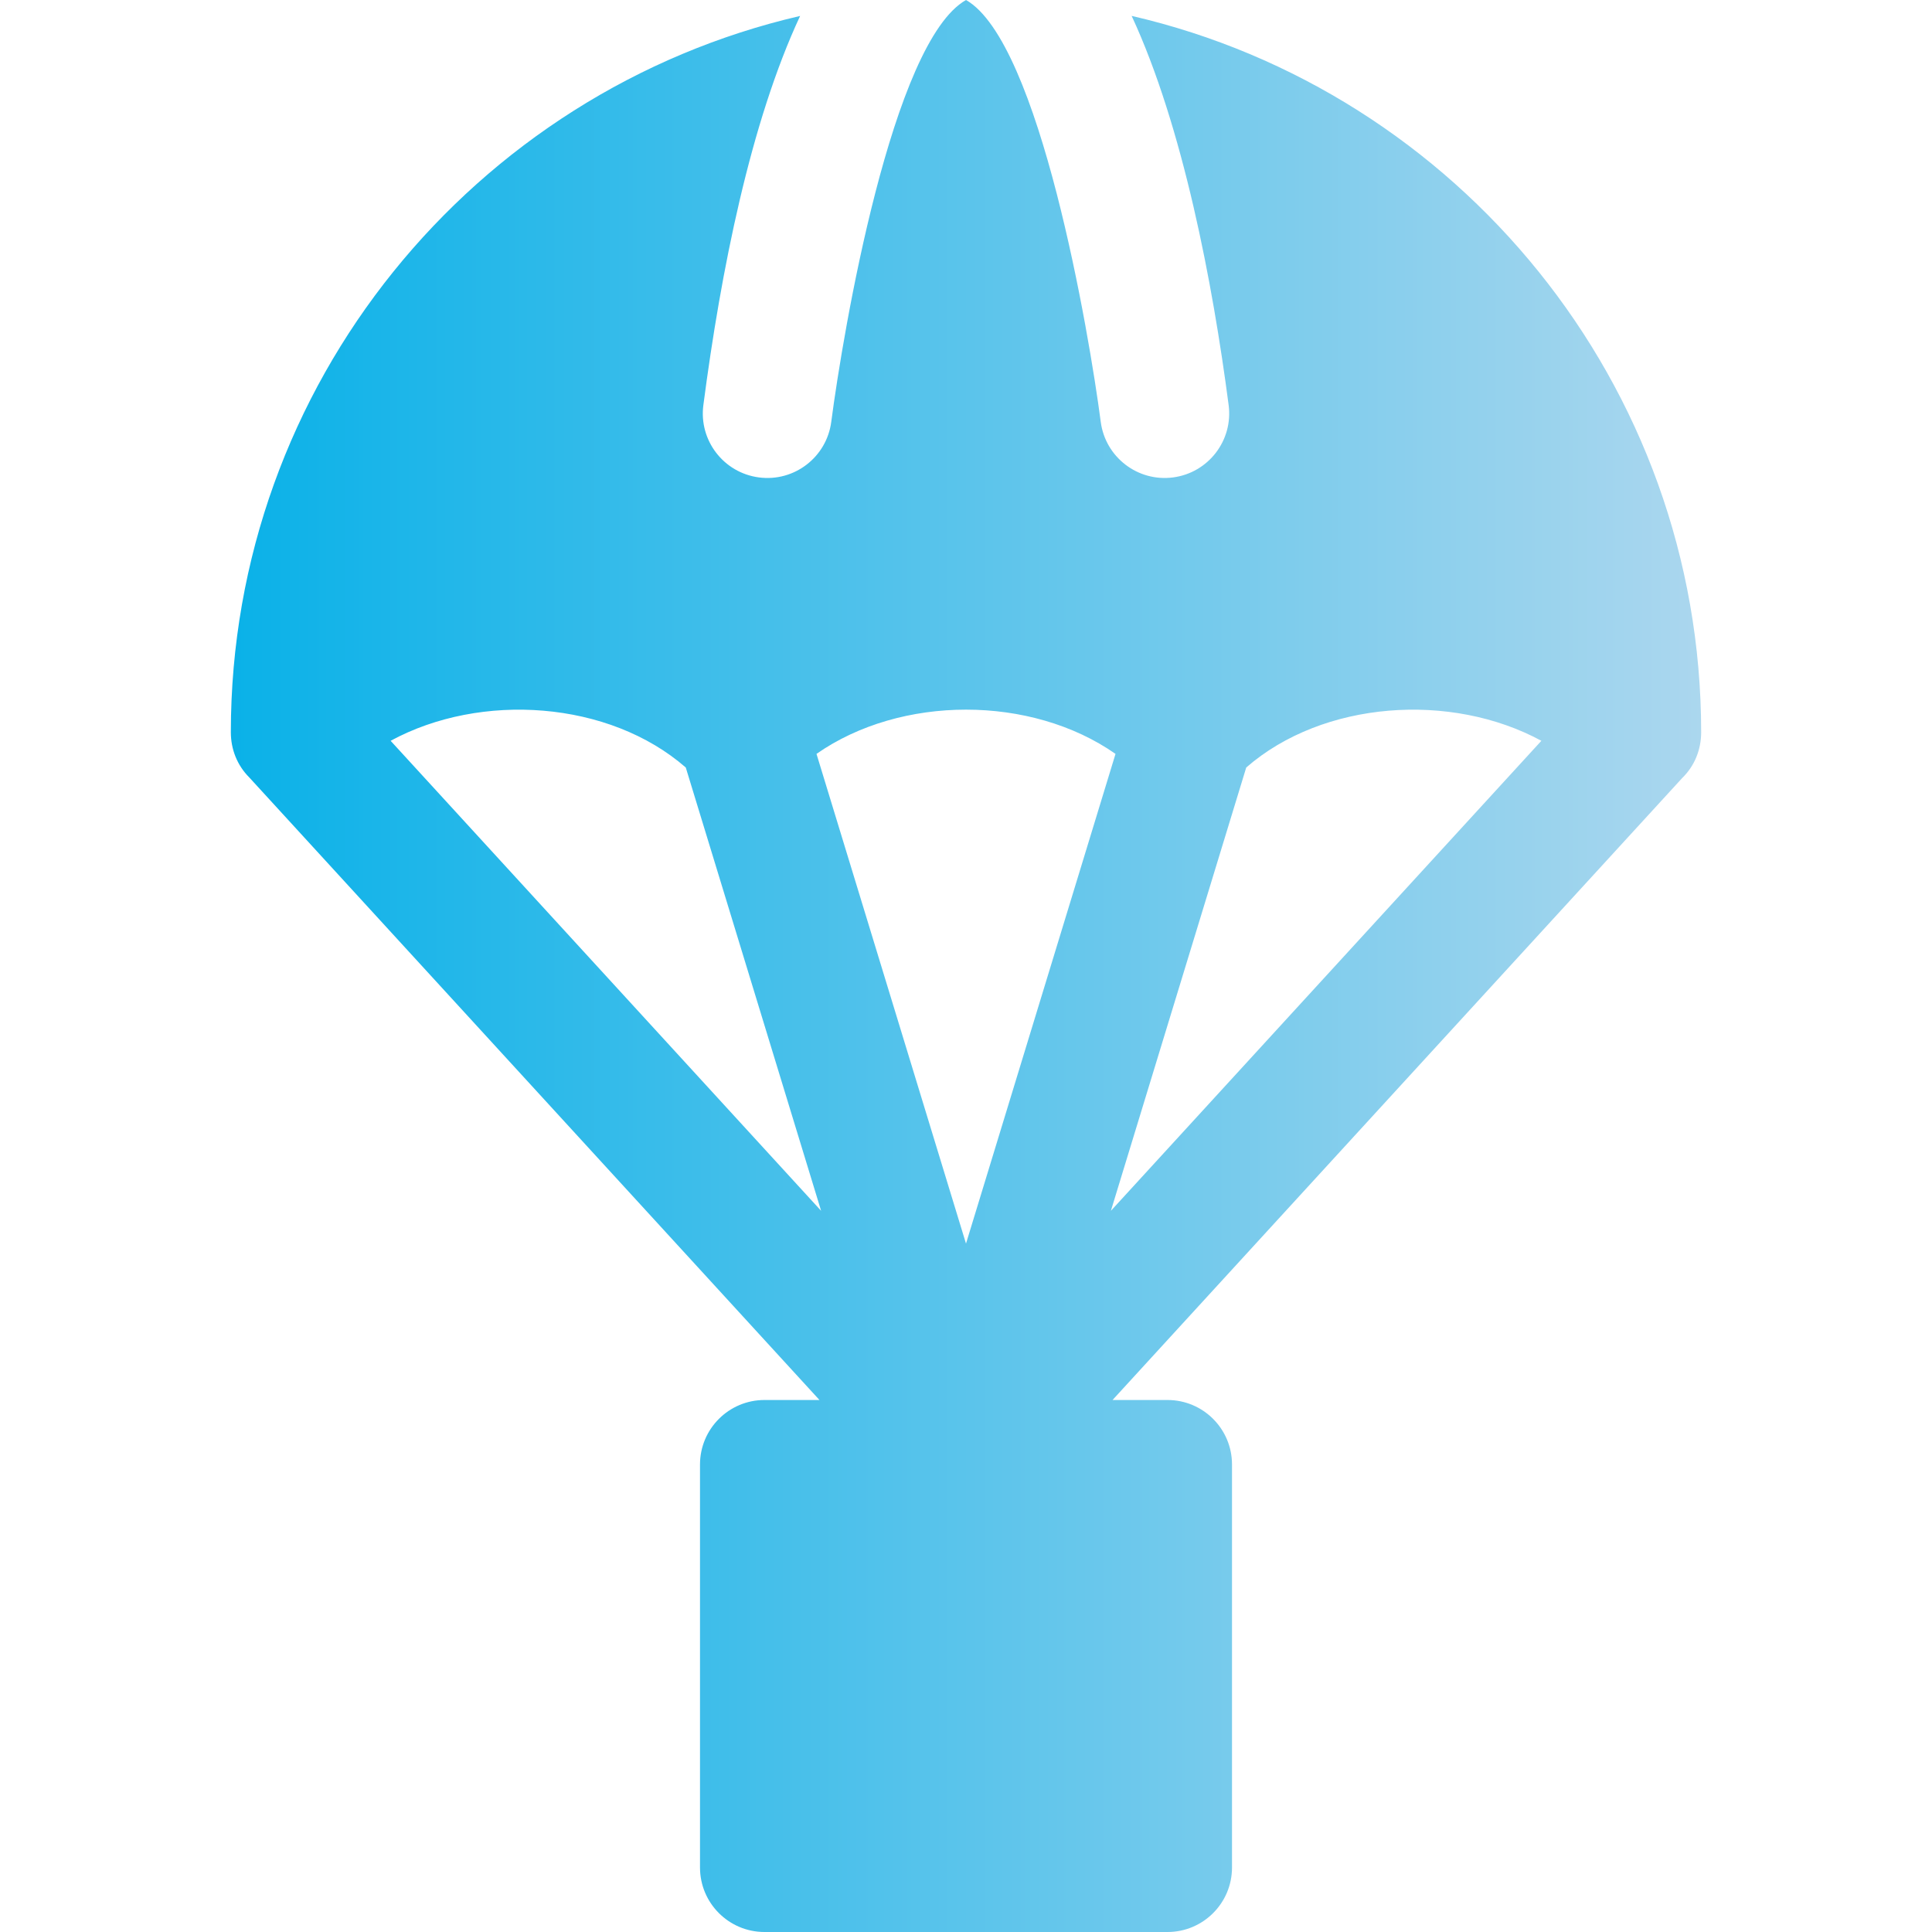 <svg aria-labelledby="title" xmlns="http://www.w3.org/2000/svg" viewBox="0 0 512 512" width="512" height="512">
    <title id="title" lang="en">Fast Shipping Icon Parachute with Parcel</title>
    <defs>
        <linearGradient id="starreg-about__svg">
      <stop offset="0" stop-color="#09b1e8"/>
      <stop offset="1" stop-color="#ACD7EE"/>
        </linearGradient>
    </defs>
    <g fill="url(#starreg-about__svg)">
        <path d="M450.826,194.05c0-92.337-64.57-169.877-150.928-189.839c13.626,29.373,21.499,70.988,25.706,103.148
            c1.224,9.36-5.372,17.94-14.732,19.164c-9.328,1.228-17.938-5.347-19.164-14.732C288.662,88.496,275.556,11.085,256.001,0
            c-19.569,11.093-32.548,87.628-35.707,111.791c-1.223,9.36-9.804,15.969-19.164,14.731c-9.36-1.224-15.955-9.804-14.732-19.164
            c4.655-35.596,12.492-74.95,25.643-103.133C125.714,24.21,61.175,101.736,61.175,194.05c0,4.478,1.652,8.733,4.87,11.964
            l151.122,165.001h-14.566c-9.44,0-17.093,7.653-17.093,17.093v106.801c0,9.44,7.653,17.093,17.093,17.093h106.8
            c9.44,0,17.093-7.653,17.093-17.093V388.108c0-9.44-7.653-17.093-17.093-17.093h-14.566l150.935-164.797
            C449.078,203.003,450.826,198.685,450.826,194.05z M103.521,196.318c23.943-12.994,57.904-10.642,78.217,7.08l35.866,117.48
            L103.521,196.318z M216.38,199.788c22.354-15.626,56.878-15.64,79.243-0.001l-39.622,129.782L216.38,199.788z M294.398,320.878
            l35.866-117.48c20.301-17.709,54.264-20.081,78.218-7.08L294.398,320.878z"></path>
    </g>
</svg>